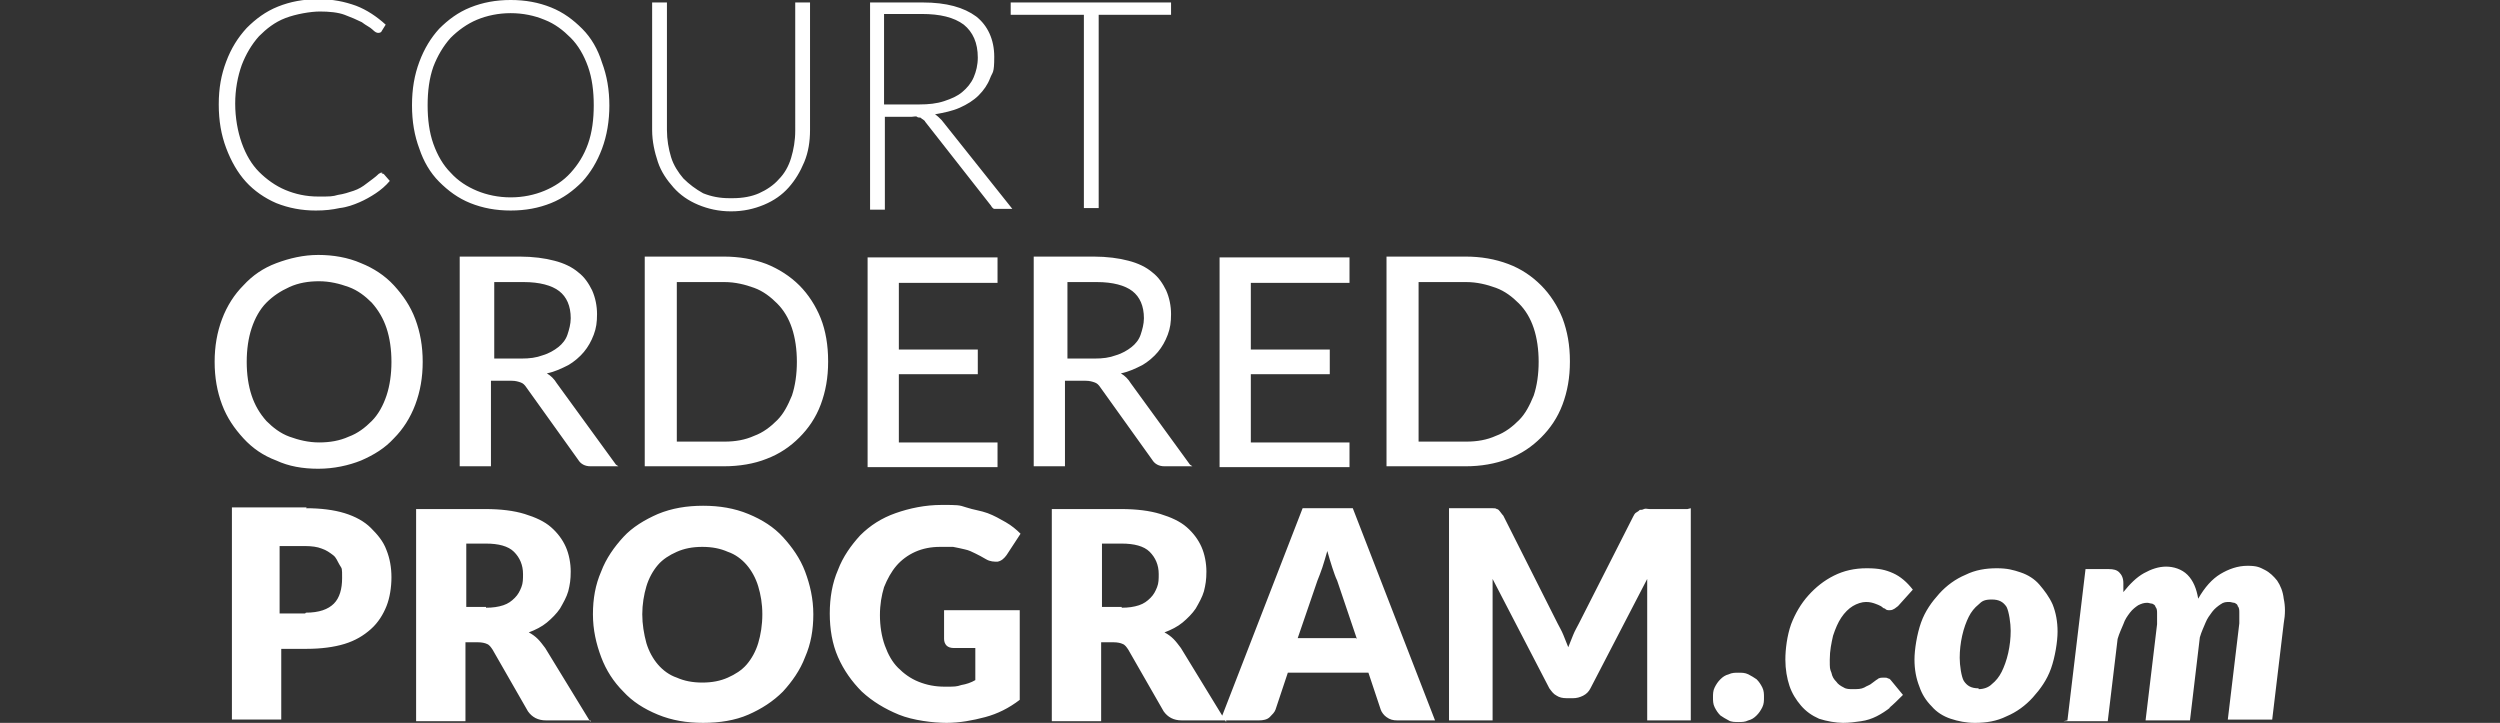 <svg xmlns="http://www.w3.org/2000/svg" version="1.1" viewBox="0 0 304 87.9">
  <rect x="0" y="0" width="304" height="87.9" fill="#333333" stroke="none"/>
  <defs>
    <style>
      .cls-1 {
        fill: #fff;
        stroke-width: 0px;
      }
    </style>
  </defs>
  <path class="cls-1" d="M46.4,21.1c.1,0,.2,0,.3.1l.7.8c-.5.6-1.1,1.1-1.7,1.5-.6.4-1.3.8-2,1.1s-1.5.6-2.4.7c-.9.2-1.8.3-2.9.3-1.7,0-3.3-.3-4.8-.9-1.4-.6-2.7-1.5-3.7-2.6-1-1.1-1.8-2.5-2.4-4.1-.6-1.6-.9-3.3-.9-5.3s.3-3.6.9-5.2c.6-1.6,1.4-2.9,2.5-4.1,1.1-1.1,2.3-2,3.8-2.6,1.5-.6,3.1-.9,4.9-.9s3.2.3,4.6.8c1.3.5,2.5,1.3,3.6,2.3l-.5.8c0,.1-.2.2-.4.2s-.4-.1-.7-.4c-.3-.3-.8-.5-1.3-.9-.6-.3-1.3-.6-2.1-.9-.8-.3-1.9-.4-3-.4s-2.9.3-4.2.8c-1.3.5-2.3,1.3-3.2,2.2-.9,1-1.6,2.2-2.1,3.5-.5,1.4-.8,3-.8,4.7s.3,3.4.8,4.8c.5,1.4,1.2,2.6,2.1,3.5s2,1.7,3.2,2.2c1.2.5,2.5.8,4,.8s1.7,0,2.4-.2c.7-.1,1.3-.3,1.9-.5s1.1-.5,1.6-.9,1-.7,1.5-1.2c0,0,.1,0,.2-.1,0,0,.1,0,.2,0ZM74.1,12.8c0,1.9-.3,3.7-.9,5.3-.6,1.6-1.4,2.9-2.4,4-1.1,1.1-2.3,2-3.8,2.6-1.5.6-3.1.9-4.9.9s-3.4-.3-4.9-.9c-1.5-.6-2.7-1.5-3.8-2.6-1.1-1.1-1.9-2.5-2.4-4-.6-1.6-.9-3.3-.9-5.3s.3-3.7.9-5.3c.6-1.6,1.4-2.9,2.4-4,1.1-1.1,2.3-2,3.8-2.6,1.5-.6,3.1-.9,4.9-.9s3.4.3,4.9.9,2.7,1.5,3.8,2.6c1.1,1.1,1.9,2.5,2.4,4.1.6,1.6.9,3.3.9,5.3ZM72.2,12.8c0-1.7-.2-3.3-.7-4.7-.5-1.4-1.2-2.6-2.1-3.5s-1.9-1.7-3.2-2.2c-1.2-.5-2.6-.8-4.1-.8s-2.9.3-4.1.8c-1.2.5-2.3,1.3-3.2,2.2-.9,1-1.6,2.2-2.1,3.5-.5,1.4-.7,3-.7,4.7s.2,3.3.7,4.7c.5,1.4,1.2,2.6,2.1,3.5.9,1,2,1.7,3.2,2.2,1.2.5,2.6.8,4.1.8s2.9-.3,4.1-.8c1.2-.5,2.3-1.2,3.2-2.2.9-1,1.6-2.1,2.1-3.5.5-1.4.7-3,.7-4.7ZM89.1,24.1c1.2,0,2.3-.2,3.2-.6s1.8-1,2.4-1.7c.7-.7,1.2-1.6,1.5-2.6.3-1,.5-2.1.5-3.3V.3h1.8v15.5c0,1.4-.2,2.7-.7,3.9s-1.1,2.2-1.9,3.1c-.8.9-1.8,1.6-3,2.1s-2.5.8-4,.8-2.8-.3-4-.8c-1.2-.5-2.2-1.2-3-2.1-.8-.9-1.5-1.9-1.9-3.1s-.7-2.5-.7-3.9V.3h1.8v15.5c0,1.2.2,2.3.5,3.3s.9,1.9,1.5,2.6c.7.7,1.5,1.3,2.4,1.8,1,.4,2,.6,3.2.6ZM123,25.4h-1.6c-.2,0-.4,0-.5,0s-.3-.2-.4-.4l-8-10.2c0-.1-.2-.2-.3-.3-.1,0-.2-.2-.3-.2s-.3,0-.4-.1-.4,0-.6,0h-3.3v11.3h-1.8V.3h6.4c2.9,0,5,.6,6.5,1.7,1.4,1.1,2.2,2.8,2.2,4.9s-.2,1.8-.5,2.6c-.3.8-.8,1.5-1.4,2.1s-1.4,1.1-2.3,1.5c-.9.4-1.9.6-3,.8.3.2.5.4.8.7l8.6,10.8ZM111.8,12.7c1.1,0,2.1-.1,3-.4s1.6-.6,2.2-1.1,1.1-1.1,1.4-1.8.5-1.5.5-2.4c0-1.8-.6-3.1-1.7-4-1.2-.9-2.9-1.3-5.1-1.3h-4.6v11h4.3ZM142.4,1.8h-8.8v23.5h-1.8V1.8h-8.9V.3h19.5v1.5ZM51.4,44c0,1.9-.3,3.6-.9,5.2-.6,1.6-1.5,3-2.6,4.1-1.1,1.2-2.4,2-4,2.7-1.5.6-3.3,1-5.2,1s-3.6-.3-5.1-1c-1.6-.6-2.9-1.5-4-2.7-1.1-1.2-2-2.5-2.6-4.1-.6-1.6-.9-3.3-.9-5.2s.3-3.6.9-5.2,1.5-3,2.6-4.1c1.1-1.2,2.4-2.1,4-2.7,1.6-.6,3.3-1,5.1-1s3.6.3,5.2,1c1.5.6,2.9,1.5,4,2.7,1.1,1.2,2,2.5,2.6,4.1s.9,3.3.9,5.2ZM47.6,44c0-1.5-.2-2.9-.6-4.1-.4-1.2-1-2.2-1.8-3.1-.8-.8-1.7-1.5-2.8-1.9-1.1-.4-2.3-.7-3.6-.7s-2.5.2-3.6.7-2,1.1-2.8,1.9c-.8.8-1.4,1.9-1.8,3.1-.4,1.2-.6,2.6-.6,4.1s.2,2.9.6,4.1c.4,1.2,1,2.2,1.8,3.1.8.8,1.7,1.5,2.8,1.9s2.3.7,3.6.7,2.5-.2,3.6-.7c1.1-.4,2-1.1,2.8-1.9.8-.8,1.4-1.9,1.8-3.1.4-1.2.6-2.6.6-4.1ZM75.2,56.7h-3.4c-.7,0-1.2-.3-1.5-.8l-6.3-8.8c-.2-.3-.4-.5-.7-.6s-.6-.2-1.1-.2h-2.5v10.4h-3.8v-25.5h7.3c1.6,0,3.1.2,4.2.5,1.2.3,2.2.8,2.9,1.4.8.6,1.3,1.4,1.7,2.2.4.9.6,1.9.6,2.9s-.1,1.7-.4,2.5c-.3.8-.7,1.5-1.2,2.1-.5.6-1.2,1.2-1.9,1.6-.8.4-1.6.8-2.6,1,.5.3.9.7,1.2,1.2l7.2,9.9ZM63.4,43.6c1,0,1.8-.1,2.6-.4.7-.2,1.4-.6,1.9-1,.5-.4.9-.9,1.1-1.5s.4-1.3.4-2c0-1.5-.5-2.6-1.4-3.3s-2.4-1.1-4.3-1.1h-3.6v9.3h3.4ZM100.7,44c0,1.9-.3,3.6-.9,5.2s-1.5,2.9-2.6,4-2.4,2-4,2.6c-1.5.6-3.3.9-5.2.9h-9.6v-25.5h9.6c1.9,0,3.6.3,5.2.9,1.5.6,2.9,1.5,4,2.6,1.1,1.1,2,2.5,2.6,4s.9,3.3.9,5.2ZM96.9,44c0-1.5-.2-2.9-.6-4.1-.4-1.2-1-2.2-1.8-3-.8-.8-1.7-1.5-2.8-1.9-1.1-.4-2.3-.7-3.6-.7h-5.8v19.4h5.8c1.3,0,2.5-.2,3.6-.7,1.1-.4,2-1.1,2.8-1.9s1.3-1.8,1.8-3c.4-1.2.6-2.6.6-4.1ZM121.3,53.7v3.1h-15.8v-25.5h15.8v3.1h-12v8.1h9.6v3h-9.6v8.3h12ZM145,56.7h-3.4c-.7,0-1.2-.3-1.5-.8l-6.3-8.8c-.2-.3-.4-.5-.7-.6s-.6-.2-1.1-.2h-2.5v10.4h-3.8v-25.5h7.3c1.6,0,3.1.2,4.2.5,1.2.3,2.2.8,2.9,1.4.8.6,1.3,1.4,1.7,2.2.4.9.6,1.9.6,2.9s-.1,1.7-.4,2.5c-.3.8-.7,1.5-1.2,2.1-.5.6-1.2,1.2-1.9,1.6-.8.4-1.6.8-2.6,1,.5.3.9.7,1.2,1.2l7.2,9.9ZM133.1,43.6c1,0,1.8-.1,2.6-.4.7-.2,1.4-.6,1.9-1,.5-.4.9-.9,1.1-1.5s.4-1.3.4-2c0-1.5-.5-2.6-1.4-3.3s-2.4-1.1-4.3-1.1h-3.6v9.3h3.4ZM164.1,53.7v3.1h-15.8v-25.5h15.8v3.1h-12v8.1h9.6v3h-9.6v8.3h12ZM190.9,44c0,1.9-.3,3.6-.9,5.2-.6,1.6-1.5,2.9-2.6,4s-2.4,2-4,2.6-3.3.9-5.2.9h-9.6v-25.5h9.6c1.9,0,3.6.3,5.2.9s2.9,1.5,4,2.6c1.1,1.1,2,2.5,2.6,4,.6,1.6.9,3.3.9,5.2ZM187.1,44c0-1.5-.2-2.9-.6-4.1-.4-1.2-1-2.2-1.8-3-.8-.8-1.7-1.5-2.8-1.9-1.1-.4-2.3-.7-3.6-.7h-5.8v19.4h5.8c1.3,0,2.5-.2,3.6-.7,1.1-.4,2-1.1,2.8-1.9s1.3-1.8,1.8-3c.4-1.2.6-2.6.6-4.1ZM37.2,61.8c1.8,0,3.4.2,4.7.6s2.4,1,3.2,1.8c.8.8,1.5,1.6,1.9,2.7.4,1,.6,2.1.6,3.3s-.2,2.5-.6,3.5-1,2-1.9,2.8c-.9.8-1.9,1.4-3.2,1.8-1.3.4-2.9.6-4.6.6h-3.1v8.6h-6v-25.8h9.1ZM37.2,74.5c1.6,0,2.7-.4,3.4-1.1.7-.7,1-1.8,1-3.1s0-1.1-.3-1.6-.4-.9-.8-1.2c-.4-.3-.8-.6-1.4-.8-.5-.2-1.2-.3-2-.3h-3.1v8.2h3.1ZM71.8,87.6h-5.4c-1,0-1.7-.4-2.2-1.1l-4.3-7.5c-.2-.3-.4-.6-.7-.7-.2-.1-.6-.2-1.1-.2h-1.5v9.6h-6v-25.8h8.4c1.9,0,3.5.2,4.8.6s2.4.9,3.2,1.6c.8.7,1.4,1.5,1.8,2.4.4.9.6,2,.6,3s-.1,1.6-.3,2.4c-.2.7-.6,1.4-1,2.1-.4.6-1,1.2-1.6,1.7-.6.5-1.4.9-2.2,1.2.4.2.8.5,1.1.8.3.3.6.7.9,1.1l5.5,9ZM59.1,73.9c.8,0,1.5-.1,2.1-.3s1-.5,1.4-.9c.4-.4.6-.8.8-1.3.2-.5.2-1,.2-1.6,0-1.1-.4-2-1.1-2.7s-1.9-1-3.4-1h-2.4v7.7h2.4ZM98.9,74.7c0,1.9-.3,3.6-1,5.2-.6,1.6-1.6,3-2.7,4.2-1.2,1.2-2.6,2.1-4.2,2.8s-3.5,1-5.5,1-3.8-.3-5.5-1-3.1-1.6-4.2-2.8c-1.2-1.2-2.1-2.6-2.7-4.2-.6-1.6-1-3.3-1-5.2s.3-3.6,1-5.2c.6-1.6,1.6-3,2.7-4.2s2.6-2.1,4.2-2.8c1.7-.7,3.5-1,5.5-1s3.8.3,5.5,1,3.1,1.6,4.2,2.8,2.1,2.6,2.7,4.2c.6,1.6,1,3.3,1,5.2ZM92.7,74.7c0-1.3-.2-2.4-.5-3.4s-.8-1.9-1.4-2.6-1.4-1.3-2.3-1.6c-.9-.4-1.9-.6-3.1-.6s-2.2.2-3.1.6c-.9.4-1.7.9-2.3,1.6-.6.7-1.1,1.6-1.4,2.6s-.5,2.2-.5,3.4.2,2.4.5,3.5c.3,1,.8,1.9,1.4,2.6.6.7,1.4,1.3,2.3,1.6.9.4,1.9.6,3.1.6s2.2-.2,3.1-.6c.9-.4,1.7-.9,2.3-1.6.6-.7,1.1-1.6,1.4-2.6.3-1,.5-2.2.5-3.5ZM114.8,74.2h9.2v10.9c-1.3,1-2.7,1.7-4.2,2.1-1.5.4-3.1.7-4.7.7s-4.1-.3-5.8-1c-1.7-.7-3.2-1.6-4.5-2.8-1.2-1.2-2.2-2.6-2.9-4.2-.7-1.6-1-3.4-1-5.3s.3-3.7,1-5.3c.6-1.6,1.6-3,2.7-4.2,1.2-1.2,2.6-2.1,4.3-2.7,1.7-.6,3.6-1,5.6-1s2.1,0,3,.3,1.8.4,2.6.7c.8.3,1.5.7,2.2,1.1.7.4,1.3.9,1.8,1.4l-1.7,2.6c-.3.4-.6.7-1.1.8-.4,0-.9,0-1.4-.3-.5-.3-.9-.5-1.3-.7-.4-.2-.8-.4-1.3-.5-.4-.1-.9-.2-1.4-.3-.5,0-1,0-1.6,0-1.1,0-2.1.2-3,.6-.9.4-1.7,1-2.3,1.7-.6.7-1.1,1.6-1.5,2.6-.3,1-.5,2.1-.5,3.4s.2,2.6.6,3.7c.4,1.1.9,2,1.6,2.7.7.7,1.5,1.3,2.5,1.7,1,.4,2,.6,3.2.6s1.4,0,2-.2c.6-.1,1.2-.3,1.7-.6v-3.9h-2.6c-.4,0-.7-.1-.9-.3-.2-.2-.3-.5-.3-.8v-3.3ZM149.1,87.6h-5.4c-1,0-1.7-.4-2.2-1.1l-4.3-7.5c-.2-.3-.4-.6-.7-.7-.2-.1-.6-.2-1.1-.2h-1.5v9.6h-6v-25.8h8.4c1.9,0,3.5.2,4.8.6s2.4.9,3.2,1.6c.8.7,1.4,1.5,1.8,2.4.4.9.6,2,.6,3s-.1,1.6-.3,2.4c-.2.7-.6,1.4-1,2.1-.4.6-1,1.2-1.6,1.7-.6.5-1.4.9-2.2,1.2.4.2.8.5,1.1.8.3.3.6.7.9,1.1l5.5,9ZM136.4,73.9c.8,0,1.5-.1,2.1-.3s1-.5,1.4-.9c.4-.4.6-.8.8-1.3.2-.5.2-1,.2-1.6,0-1.1-.4-2-1.1-2.7s-1.9-1-3.4-1h-2.4v7.7h2.4ZM174.5,87.6h-4.6c-.5,0-.9-.1-1.3-.4-.3-.2-.6-.6-.7-.9l-1.5-4.5h-9.8l-1.5,4.5c-.1.3-.4.6-.7.9-.3.3-.8.4-1.3.4h-4.7l10-25.8h6.1l10,25.8ZM165,77.7l-2.4-7.1c-.2-.4-.4-1-.6-1.6-.2-.6-.4-1.3-.6-2-.2.7-.4,1.4-.6,2-.2.6-.4,1.1-.6,1.6l-2.4,7h7.1ZM205.6,61.8v25.8h-5.3v-14.9c0-.3,0-.7,0-1.1,0-.4,0-.8,0-1.2l-6.9,13.3c-.2.4-.5.7-.9.9s-.8.3-1.2.3h-.8c-.5,0-.9-.1-1.2-.3-.4-.2-.6-.5-.9-.9l-6.9-13.3c0,.4,0,.8,0,1.2,0,.4,0,.8,0,1.1v14.9h-5.3v-25.8h4.6c.3,0,.5,0,.7,0s.4,0,.5.1c.2,0,.3.2.4.3.1.1.2.3.4.5l6.6,13.1c.2.4.5.9.7,1.4.2.5.4,1,.6,1.5.2-.5.4-1,.6-1.5.2-.5.5-1,.7-1.4l6.6-13c.1-.2.2-.4.4-.5s.3-.2.4-.3c.2,0,.3,0,.5-.1s.4,0,.7,0h4.6ZM208.3,84.8c0-.4,0-.8.2-1.2s.4-.7.7-1c.3-.3.6-.5,1-.6.4-.2.8-.2,1.2-.2s.8,0,1.2.2c.4.2.7.4,1,.6.3.3.5.6.7,1s.2.8.2,1.2,0,.8-.2,1.2-.4.7-.7,1c-.3.3-.6.5-1,.6-.4.2-.8.2-1.2.2s-.9,0-1.2-.2c-.4-.2-.7-.4-1-.6-.3-.3-.5-.6-.7-1s-.2-.8-.2-1.2ZM229.9,86c-.5.4-1.1.8-1.7,1.1-.6.3-1.2.5-1.9.6s-1.4.2-2.2.2-2-.2-2.9-.5c-.9-.4-1.6-.9-2.2-1.6-.6-.7-1.1-1.5-1.4-2.4s-.5-2-.5-3.2.2-2.9.7-4.3c.5-1.3,1.2-2.5,2.1-3.5.9-1,1.9-1.8,3.1-2.4,1.2-.6,2.5-.9,4-.9s2.3.2,3.2.6c.9.4,1.7,1.1,2.4,2l-1.8,2c-.1.1-.3.2-.4.3-.2.1-.3.2-.6.2s-.4,0-.6-.2c-.2,0-.3-.2-.5-.3s-.4-.2-.7-.3-.6-.2-1.1-.2-1.1.2-1.6.5c-.5.3-1,.8-1.4,1.4s-.7,1.3-1,2.2c-.2.9-.4,1.8-.4,2.9s0,1.1.2,1.6c.1.5.3.8.6,1.1.2.3.5.5.9.7.3.2.7.2,1.1.2.6,0,1,0,1.4-.2.3-.2.7-.3.9-.5.3-.2.5-.4.7-.5.2-.2.5-.2.8-.2s.3,0,.5.1c.2,0,.3.2.4.3l1.4,1.7c-.6.6-1.2,1.2-1.7,1.6ZM240.1,87.9c-1,0-2-.2-2.9-.5-.9-.3-1.7-.8-2.3-1.5-.7-.7-1.2-1.5-1.5-2.4-.4-1-.6-2.1-.6-3.3s.3-3.1.8-4.5,1.3-2.5,2.2-3.5c.9-1,2-1.8,3.2-2.3,1.2-.6,2.5-.8,3.8-.8s2,.2,2.9.5,1.7.8,2.3,1.5,1.2,1.5,1.6,2.4c.4,1,.6,2.1.6,3.3s-.3,3.1-.8,4.5c-.5,1.4-1.3,2.5-2.2,3.5-.9,1-2,1.8-3.2,2.3-1.2.6-2.5.8-3.8.8ZM240.6,83.8c.6,0,1.2-.2,1.6-.6.5-.4.9-.9,1.2-1.5.3-.6.6-1.4.8-2.3.2-.9.3-1.8.3-2.7s-.2-2.3-.5-2.9c-.4-.6-.9-.9-1.8-.9s-1.2.2-1.6.6c-.5.4-.9.9-1.2,1.5-.3.6-.6,1.4-.8,2.3s-.3,1.8-.3,2.7.2,2.3.5,2.8c.4.6.9.9,1.8.9ZM251.4,87.6l2.2-18.4h2.8c.6,0,1,.1,1.3.4.3.3.5.7.5,1.3v1.1c.8-1,1.6-1.8,2.5-2.3.9-.5,1.8-.8,2.7-.8s1.9.3,2.6,1c.7.7,1.1,1.7,1.3,2.9.8-1.4,1.7-2.4,2.7-3s2.1-1,3.3-1,1.5.2,2.1.5,1.1.8,1.5,1.3c.4.6.7,1.3.8,2.2.2.9.2,1.9,0,3l-1.4,11.7h-5.4l1.4-11.7c0-.5,0-.9,0-1.3,0-.3,0-.6-.2-.8,0-.2-.2-.3-.4-.4-.2,0-.4-.1-.6-.1-.4,0-.7,0-1.1.3-.3.2-.7.5-1,.9-.3.4-.6.8-.8,1.3-.2.5-.5,1.1-.7,1.8l-1.2,10.1h-5.4l1.4-11.7c0-.5,0-.9,0-1.3,0-.3,0-.6-.2-.8,0-.2-.2-.3-.4-.4-.2,0-.4-.1-.6-.1-.4,0-.7.1-1.1.3-.3.2-.7.5-1,.9-.3.4-.6.8-.8,1.4-.2.5-.5,1.1-.7,1.8l-1.2,10h-5.4Z"/>
</svg>